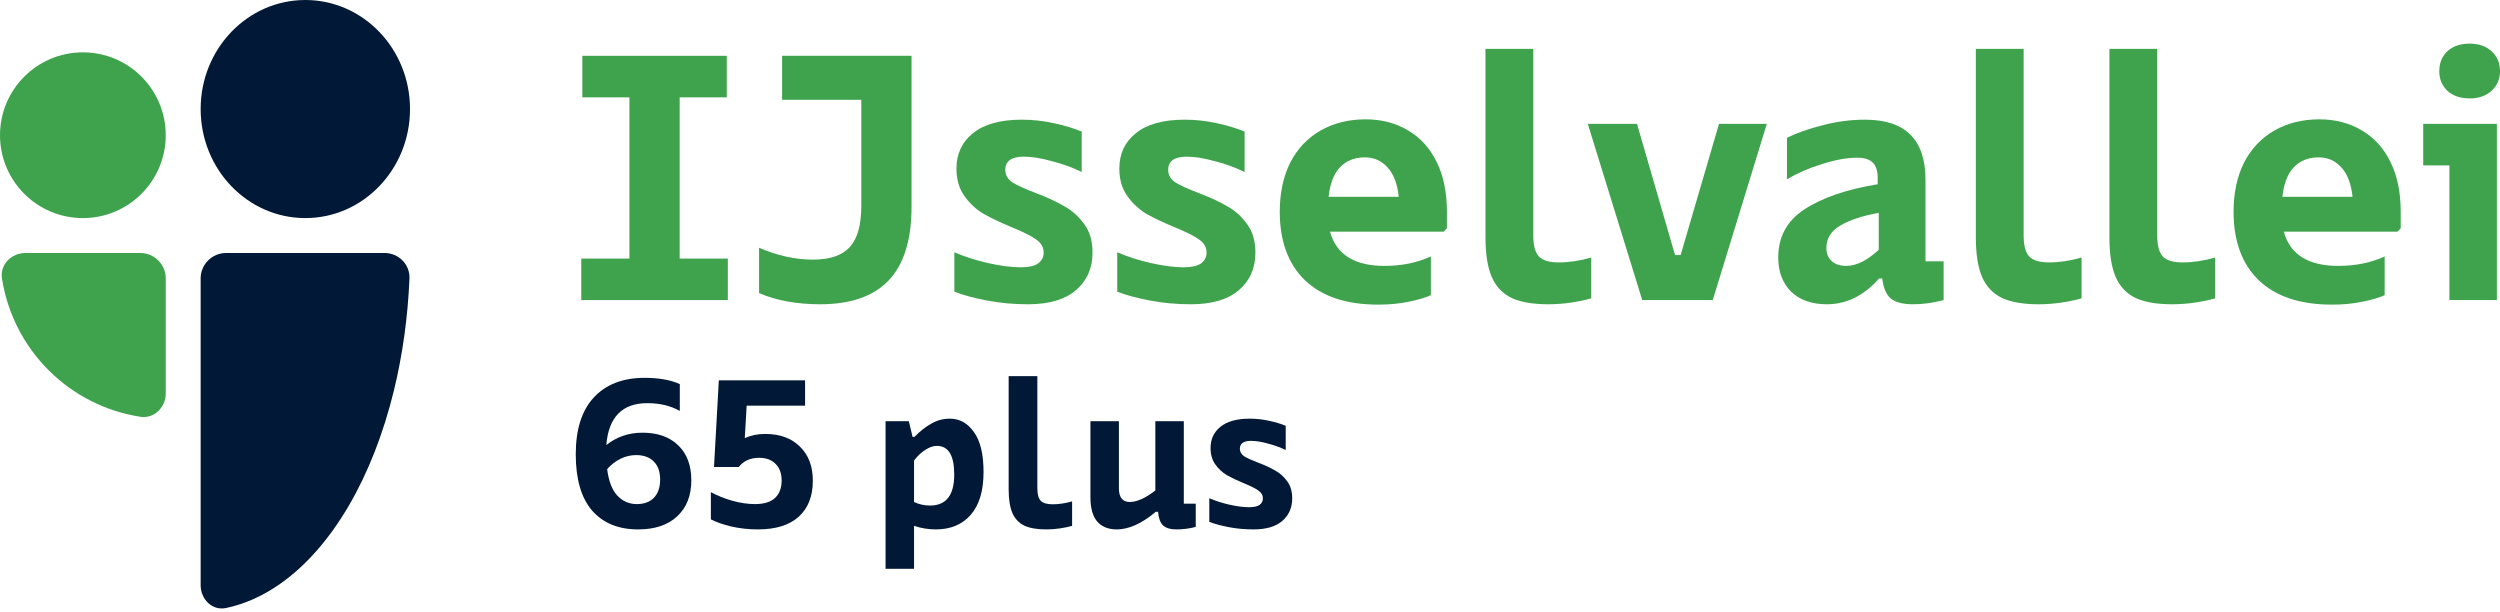 <svg width="196" height="48" viewBox="0 0 196 48" fill="none" xmlns="http://www.w3.org/2000/svg">
<path d="M56.979 7.633H53.286V20.272H57.061V23.527H45.571V20.272H49.347V7.633H45.654V4.377H56.979V7.633Z" fill="#3FA34D"/>
<path d="M71.466 16.195C71.466 18.803 70.864 20.737 69.66 21.995C68.475 23.235 66.687 23.855 64.298 23.855C62.474 23.855 60.879 23.564 59.511 22.98V19.424C60.933 20.044 62.347 20.354 63.751 20.354C65.064 20.354 66.022 20.025 66.624 19.369C67.225 18.712 67.526 17.636 67.526 16.141V7.824H61.316V4.377H71.466V16.195Z" fill="#3FA34D"/>
<path d="M74.985 13.213C74.985 12.064 75.414 11.143 76.271 10.45C77.146 9.739 78.423 9.383 80.101 9.383C80.958 9.383 81.797 9.475 82.618 9.657C83.457 9.839 84.186 10.058 84.806 10.314V13.487C84.113 13.14 83.338 12.858 82.481 12.639C81.642 12.402 80.903 12.283 80.265 12.283C79.298 12.283 78.815 12.63 78.815 13.323C78.815 13.724 79.006 14.052 79.389 14.308C79.772 14.545 80.374 14.818 81.195 15.128C82.107 15.475 82.855 15.822 83.438 16.168C84.04 16.496 84.56 16.961 84.998 17.563C85.435 18.147 85.654 18.895 85.654 19.806C85.654 21.029 85.216 22.013 84.341 22.761C83.484 23.491 82.235 23.855 80.593 23.855C79.462 23.855 78.377 23.755 77.338 23.554C76.316 23.354 75.477 23.126 74.821 22.87V19.779C75.623 20.126 76.508 20.408 77.475 20.627C78.459 20.846 79.307 20.956 80.019 20.956C80.639 20.956 81.095 20.855 81.386 20.655C81.678 20.436 81.824 20.153 81.824 19.806C81.824 19.387 81.624 19.041 81.222 18.767C80.839 18.493 80.201 18.174 79.307 17.809C78.432 17.445 77.702 17.098 77.119 16.77C76.535 16.423 76.034 15.958 75.614 15.375C75.195 14.791 74.985 14.071 74.985 13.213Z" fill="#3FA34D"/>
<path d="M87.755 13.213C87.755 12.064 88.184 11.143 89.041 10.45C89.916 9.739 91.193 9.383 92.871 9.383C93.728 9.383 94.567 9.475 95.388 9.657C96.227 9.839 96.956 10.058 97.576 10.314V13.487C96.883 13.14 96.108 12.858 95.251 12.639C94.412 12.402 93.673 12.283 93.035 12.283C92.068 12.283 91.585 12.63 91.585 13.323C91.585 13.724 91.777 14.052 92.16 14.308C92.543 14.545 93.144 14.818 93.965 15.128C94.877 15.475 95.625 15.822 96.209 16.168C96.81 16.496 97.33 16.961 97.768 17.563C98.206 18.147 98.424 18.895 98.424 19.806C98.424 21.029 97.987 22.013 97.111 22.761C96.254 23.491 95.005 23.855 93.363 23.855C92.233 23.855 91.147 23.755 90.108 23.554C89.087 23.354 88.248 23.126 87.591 22.87V19.779C88.394 20.126 89.278 20.408 90.245 20.627C91.23 20.846 92.078 20.956 92.789 20.956C93.409 20.956 93.865 20.855 94.157 20.655C94.448 20.436 94.594 20.153 94.594 19.806C94.594 19.387 94.394 19.041 93.993 18.767C93.61 18.493 92.971 18.174 92.078 17.809C91.202 17.445 90.473 17.098 89.889 16.77C89.305 16.423 88.804 15.958 88.384 15.375C87.965 14.791 87.755 14.071 87.755 13.213Z" fill="#3FA34D"/>
<path d="M100.334 16.606C100.334 15.128 100.607 13.843 101.155 12.748C101.72 11.654 102.513 10.815 103.535 10.232C104.556 9.648 105.732 9.356 107.064 9.356C108.322 9.356 109.435 9.648 110.401 10.232C111.368 10.797 112.116 11.627 112.645 12.721C113.173 13.797 113.438 15.092 113.438 16.606V17.892L113.192 18.165H104.273C104.766 19.952 106.188 20.846 108.541 20.846C109.891 20.846 111.103 20.6 112.179 20.107V23.144C111.724 23.345 111.131 23.518 110.401 23.664C109.69 23.81 108.906 23.883 108.049 23.883C105.55 23.883 103.635 23.244 102.304 21.968C100.99 20.691 100.334 18.904 100.334 16.606ZM109.663 15.429C109.553 14.408 109.261 13.642 108.787 13.131C108.313 12.602 107.72 12.338 107.009 12.338C106.206 12.338 105.559 12.593 105.067 13.104C104.574 13.615 104.273 14.39 104.164 15.429H109.663Z" fill="#3FA34D"/>
<path d="M120.21 3.83V18.466C120.21 19.25 120.356 19.797 120.648 20.107C120.94 20.418 121.459 20.573 122.207 20.573C123.028 20.573 123.876 20.445 124.751 20.189V23.39C124.314 23.518 123.794 23.627 123.192 23.719C122.59 23.81 121.988 23.855 121.386 23.855C120.183 23.855 119.225 23.691 118.514 23.363C117.803 23.016 117.283 22.469 116.955 21.721C116.626 20.956 116.462 19.925 116.462 18.63V3.83H120.21Z" fill="#3FA34D"/>
<path d="M128.341 9.712L131.323 19.998H131.761L134.77 9.712H138.518L134.278 23.527H128.752L124.484 9.712H128.341Z" fill="#3FA34D"/>
<path d="M139.414 20.189C139.414 18.566 140.098 17.308 141.466 16.414C142.852 15.502 144.767 14.846 147.211 14.444V13.952C147.211 13.405 147.083 13.004 146.828 12.748C146.572 12.493 146.162 12.365 145.597 12.365C144.794 12.365 143.882 12.53 142.861 12.858C141.84 13.168 140.919 13.569 140.098 14.062V10.806C140.864 10.423 141.794 10.095 142.888 9.821C143.983 9.529 145.095 9.383 146.226 9.383C149.381 9.383 150.959 10.952 150.959 14.089V20.49H152.381V23.527C151.561 23.746 150.758 23.855 149.974 23.855C149.208 23.855 148.633 23.709 148.25 23.418C147.886 23.108 147.658 22.579 147.566 21.831H147.32C146.135 23.18 144.767 23.855 143.217 23.855C142.049 23.855 141.119 23.527 140.426 22.87C139.751 22.196 139.414 21.302 139.414 20.189ZM143.189 19.451C143.189 19.87 143.326 20.208 143.6 20.463C143.873 20.718 144.256 20.846 144.749 20.846C145.533 20.846 146.381 20.427 147.293 19.588V16.688C145.98 16.925 144.968 17.262 144.256 17.7C143.545 18.119 143.189 18.703 143.189 19.451Z" fill="#3FA34D"/>
<path d="M158.654 3.83V18.466C158.654 19.25 158.8 19.797 159.092 20.107C159.384 20.418 159.904 20.573 160.651 20.573C161.472 20.573 162.32 20.445 163.195 20.189V23.39C162.758 23.518 162.238 23.627 161.636 23.719C161.034 23.81 160.432 23.855 159.831 23.855C158.627 23.855 157.669 23.691 156.958 23.363C156.247 23.016 155.727 22.469 155.399 21.721C155.07 20.956 154.906 19.925 154.906 18.63V3.83H158.654Z" fill="#3FA34D"/>
<path d="M169.127 3.83V18.466C169.127 19.25 169.273 19.797 169.565 20.107C169.856 20.418 170.376 20.573 171.124 20.573C171.945 20.573 172.793 20.445 173.668 20.189V23.39C173.23 23.518 172.711 23.627 172.109 23.719C171.507 23.81 170.905 23.855 170.303 23.855C169.099 23.855 168.142 23.691 167.431 23.363C166.719 23.016 166.2 22.469 165.871 21.721C165.543 20.956 165.379 19.925 165.379 18.63V3.83H169.127Z" fill="#3FA34D"/>
<path d="M175.112 16.606C175.112 15.128 175.385 13.843 175.932 12.748C176.498 11.654 177.291 10.815 178.312 10.232C179.334 9.648 180.51 9.356 181.841 9.356C183.1 9.356 184.212 9.648 185.179 10.232C186.146 10.797 186.893 11.627 187.422 12.721C187.951 13.797 188.216 15.092 188.216 16.606V17.892L187.969 18.165H179.051C179.543 19.952 180.966 20.846 183.319 20.846C184.668 20.846 185.881 20.6 186.957 20.107V23.144C186.501 23.345 185.909 23.518 185.179 23.664C184.468 23.81 183.683 23.883 182.826 23.883C180.328 23.883 178.413 23.244 177.081 21.968C175.768 20.691 175.112 18.904 175.112 16.606ZM184.44 15.429C184.331 14.408 184.039 13.642 183.565 13.131C183.091 12.602 182.498 12.338 181.787 12.338C180.984 12.338 180.337 12.593 179.844 13.104C179.352 13.615 179.051 14.39 178.942 15.429H184.44Z" fill="#3FA34D"/>
<path d="M192.033 23.527V12.967H189.981V9.712H195.754V23.527H192.033ZM191.24 5.581C191.24 4.942 191.45 4.423 191.869 4.021C192.307 3.62 192.89 3.42 193.62 3.42C194.331 3.42 194.906 3.62 195.343 4.021C195.781 4.423 196 4.942 196 5.581C196 6.201 195.781 6.712 195.343 7.113C194.906 7.514 194.331 7.715 193.62 7.715C192.89 7.715 192.307 7.514 191.869 7.113C191.45 6.712 191.24 6.201 191.24 5.581Z" fill="#3FA34D"/>
<path d="M45.139 35.613C45.139 33.666 45.61 32.183 46.551 31.165C47.503 30.137 48.832 29.622 50.539 29.622C51.656 29.622 52.575 29.786 53.297 30.115V32.216C52.575 31.811 51.727 31.608 50.753 31.608C48.783 31.608 47.711 32.703 47.536 34.891C48.345 34.246 49.292 33.923 50.375 33.923C51.568 33.923 52.504 34.257 53.182 34.924C53.861 35.581 54.2 36.494 54.2 37.665C54.2 38.847 53.833 39.783 53.1 40.472C52.367 41.161 51.344 41.506 50.031 41.506C48.488 41.506 47.284 41.014 46.419 40.029C45.566 39.033 45.139 37.561 45.139 35.613ZM47.601 36.779C47.722 37.731 47.99 38.426 48.406 38.863C48.821 39.301 49.33 39.52 49.932 39.52C50.501 39.52 50.944 39.356 51.262 39.028C51.59 38.688 51.754 38.212 51.754 37.599C51.754 36.987 51.59 36.516 51.262 36.188C50.933 35.849 50.468 35.679 49.867 35.679C49.44 35.679 49.029 35.778 48.635 35.974C48.242 36.172 47.897 36.44 47.601 36.779Z" fill="#011936"/>
<path d="M63.118 29.819V31.805H58.539L58.391 34.349C58.862 34.131 59.398 34.021 60 34.021C61.149 34.021 62.057 34.355 62.724 35.023C63.392 35.679 63.726 36.565 63.726 37.682C63.726 38.896 63.359 39.837 62.626 40.505C61.893 41.172 60.82 41.506 59.409 41.506C58.697 41.506 58.003 41.429 57.324 41.276C56.657 41.112 56.126 40.926 55.732 40.718V38.584C56.235 38.858 56.793 39.082 57.406 39.257C58.03 39.432 58.626 39.52 59.195 39.52C59.896 39.52 60.416 39.361 60.755 39.044C61.105 38.727 61.28 38.267 61.28 37.665C61.28 37.118 61.121 36.686 60.804 36.368C60.498 36.051 60.065 35.892 59.507 35.892C58.829 35.892 58.298 36.133 57.915 36.615H55.978L56.356 29.819H63.118Z" fill="#011936"/>
<path d="M69.428 33.02H71.251L71.546 34.251H71.694C72.121 33.813 72.558 33.469 73.007 33.217C73.456 32.954 73.942 32.823 74.468 32.823C75.234 32.823 75.863 33.173 76.355 33.873C76.859 34.563 77.11 35.608 77.11 37.009C77.11 38.475 76.777 39.591 76.109 40.357C75.442 41.123 74.528 41.506 73.368 41.506C72.788 41.506 72.219 41.413 71.661 41.227V44.592H69.428V33.02ZM71.661 39.356C72.055 39.542 72.471 39.635 72.908 39.635C74.178 39.635 74.812 38.825 74.812 37.206C74.812 35.706 74.358 34.957 73.45 34.957C73.165 34.957 72.865 35.061 72.547 35.269C72.23 35.466 71.934 35.745 71.661 36.106V39.356Z" fill="#011936"/>
<path d="M81.328 29.491V38.273C81.328 38.743 81.415 39.071 81.59 39.257C81.766 39.443 82.077 39.536 82.526 39.536C83.019 39.536 83.527 39.46 84.053 39.307V41.227C83.79 41.304 83.478 41.369 83.117 41.424C82.756 41.479 82.395 41.506 82.034 41.506C81.311 41.506 80.737 41.408 80.31 41.211C79.883 41.003 79.572 40.675 79.374 40.226C79.177 39.766 79.079 39.148 79.079 38.371V29.491H81.328Z" fill="#011936"/>
<path d="M87.558 41.506C86.891 41.506 86.376 41.298 86.015 40.882C85.665 40.467 85.49 39.832 85.49 38.978V33.02H87.722V38.273C87.722 38.995 88.007 39.356 88.576 39.356C89.134 39.356 89.802 39.055 90.579 38.453V33.02H92.811V39.487H93.746V41.309C93.254 41.441 92.751 41.506 92.236 41.506C91.766 41.506 91.416 41.402 91.186 41.194C90.967 40.986 90.836 40.631 90.792 40.127H90.611C89.517 41.047 88.499 41.506 87.558 41.506Z" fill="#011936"/>
<path d="M94.908 35.121C94.908 34.432 95.165 33.879 95.679 33.463C96.204 33.036 96.971 32.823 97.977 32.823C98.492 32.823 98.995 32.878 99.487 32.987C99.991 33.097 100.428 33.228 100.8 33.381V35.285C100.385 35.077 99.92 34.908 99.405 34.776C98.902 34.634 98.459 34.563 98.076 34.563C97.496 34.563 97.206 34.771 97.206 35.187C97.206 35.427 97.321 35.624 97.55 35.778C97.78 35.92 98.141 36.084 98.634 36.27C99.181 36.478 99.63 36.686 99.98 36.894C100.341 37.091 100.653 37.37 100.915 37.731C101.178 38.081 101.309 38.53 101.309 39.077C101.309 39.81 101.047 40.401 100.521 40.85C100.007 41.287 99.257 41.506 98.273 41.506C97.594 41.506 96.943 41.446 96.319 41.326C95.707 41.205 95.203 41.068 94.809 40.915V39.06C95.291 39.268 95.822 39.438 96.401 39.569C96.992 39.701 97.501 39.766 97.928 39.766C98.3 39.766 98.574 39.706 98.749 39.586C98.924 39.454 99.011 39.285 99.011 39.077C99.011 38.825 98.891 38.617 98.65 38.453C98.42 38.289 98.037 38.097 97.501 37.879C96.976 37.66 96.538 37.452 96.188 37.255C95.838 37.047 95.537 36.768 95.285 36.418C95.034 36.068 94.908 35.635 94.908 35.121Z" fill="#011936"/>
<path d="M30.145 19.834C31.249 19.834 32.149 20.73 32.103 21.833C31.977 24.831 31.57 27.78 30.895 30.565C30.07 33.967 28.861 37.058 27.337 39.662C25.813 42.266 24.003 44.331 22.012 45.74C20.635 46.715 19.19 47.362 17.716 47.669C16.635 47.894 15.73 46.979 15.73 45.875L15.73 21.834C15.73 20.729 16.626 19.834 17.73 19.834H30.145Z" fill="#011936"/>
<path d="M12.995 30.828C12.995 31.933 12.094 32.844 11.002 32.675C8.294 32.255 5.768 30.985 3.806 29.022C1.844 27.06 0.574 24.535 0.154 21.826C-0.016 20.735 0.895 19.834 2 19.834L10.995 19.834C12.099 19.834 12.995 20.729 12.995 21.834L12.995 30.828Z" fill="#3FA34D"/>
<ellipse cx="23.938" cy="8.549" rx="8.207" ry="8.549" fill="#011936"/>
<circle cx="6.497" cy="10.601" r="6.497" fill="#3FA34D"/>
</svg>
